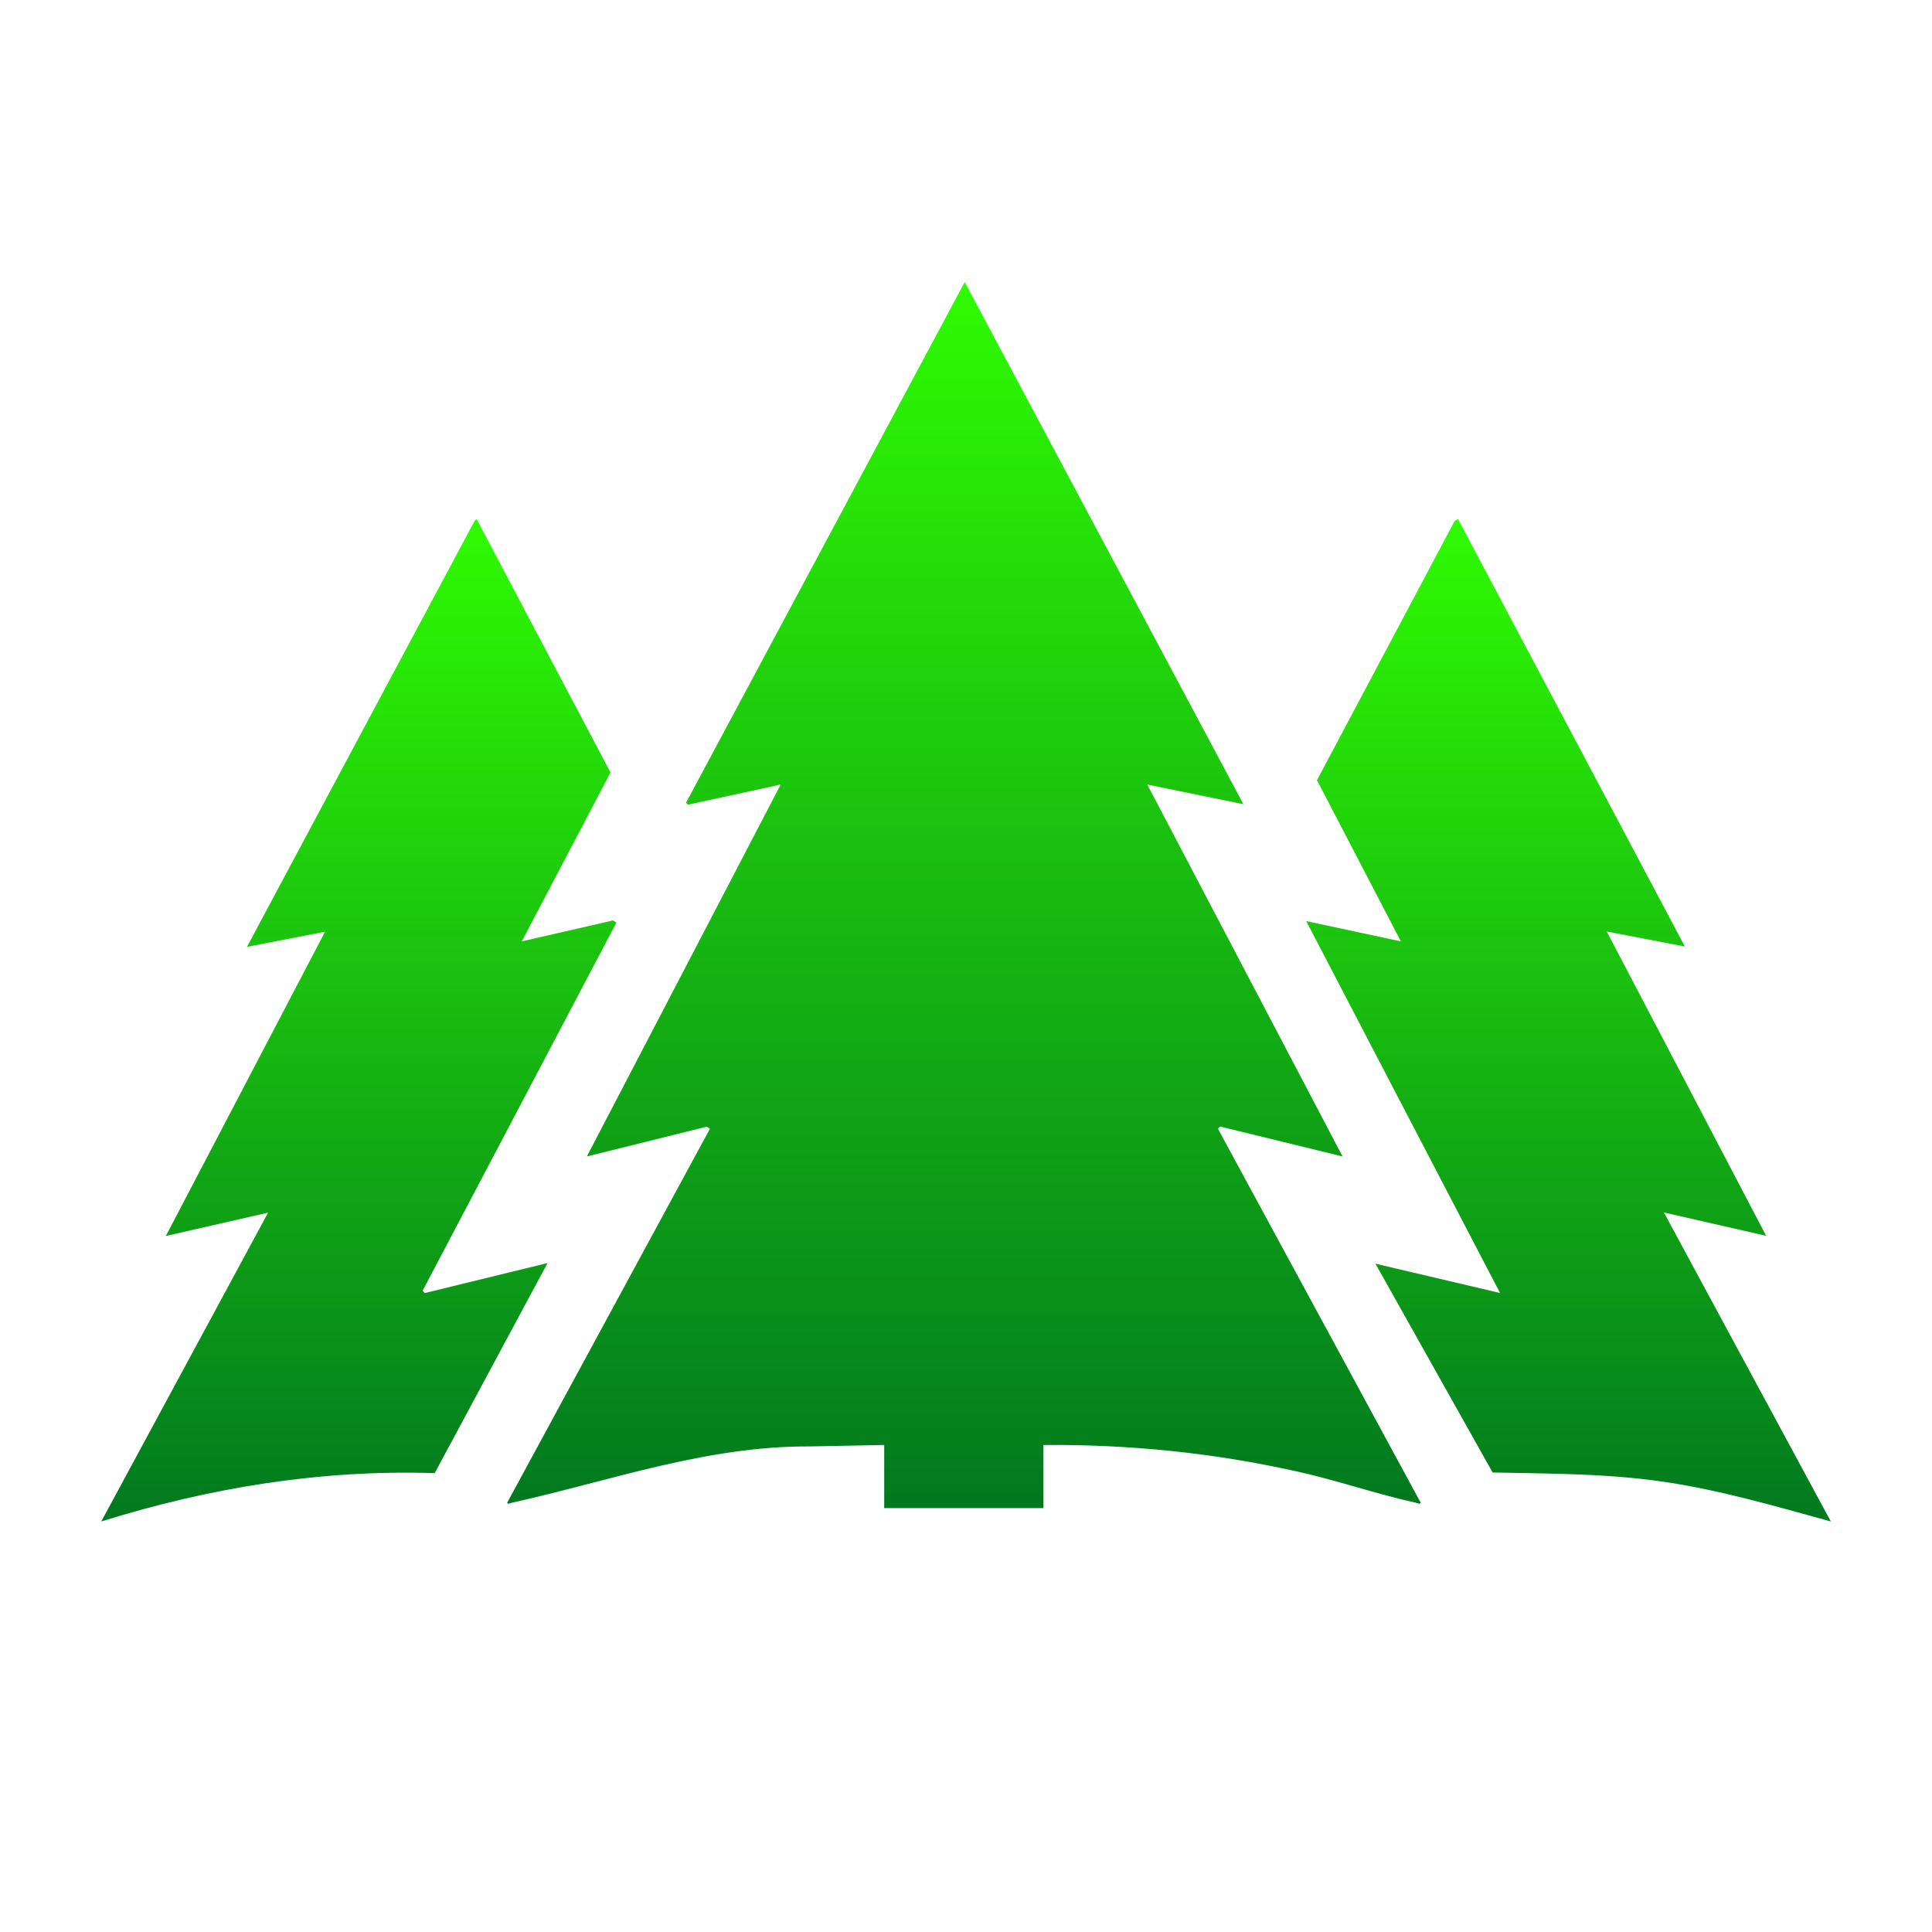 <svg xmlns="http://www.w3.org/2000/svg" xmlns:xlink="http://www.w3.org/1999/xlink" viewBox="0 0 120 120"><defs><linearGradient id="5bdf9d-a" x1="59.86" x2="59.86" y1="17.5" y2="93.66" gradientUnits="userSpaceOnUse"><stop offset="0" stop-color="#2ffb01"/><stop offset="1" stop-color="#01791f"/></linearGradient><linearGradient xlink:href="#5bdf9d-a" id="5bdf9d-b" x1="97.43" x2="97.43" y1="32.25" y2="94.5"/><linearGradient xlink:href="#5bdf9d-a" id="5bdf9d-c" x1="22.29" x2="22.29" y1="32.25" y2="94.5"/></defs><path fill="none" d="M0 0h120v120H0z"/><path fill="url(#5bdf9d-a)" d="M88.23 93.34c-.04.11-.2.02-.28 0-2.46-.54-4.95-1.41-7.46-1.96-5.18-1.15-10.36-1.67-15.68-1.63v3.92h-9.89v-3.92l-4.62.09c-6.47-.03-12.38 2.14-18.52 3.5-.08.02-.24.11-.28 0L44.1 70.1l-.21-.12-7.44 1.85 12.04-23.1-5.76 1.25-.12-.12 17.31-32.34 17.31 32.43-5.97-1.22 12.13 23.1-7.61-1.86-.13.14 12.6 23.24Z"/><path fill="url(#5bdf9d-b)" d="M113.71 94.5c-3.52-.97-7.07-2.01-10.7-2.51-3.41-.47-6.86-.46-10.3-.53l-7.28-12.97 7.74 1.82-12.04-23.1 5.88 1.26-5.21-10.01 8.55-16.1.21-.12 14.09 26.55-4.85-.93 9.9 18.9-6.35-1.45 10.36 19.18Z"/><path fill="url(#5bdf9d-c)" d="m26.4 80.31 7.61-1.86L27 91.5c-7.08-.23-13.98.9-20.71 3l10.36-19.18-6.35 1.45 9.89-18.9-4.85.94 14.14-26.46.13-.1 8.31 15.73-5.51 10.49 5.66-1.3.22.13-12.04 22.87.13.14Z"/></svg>